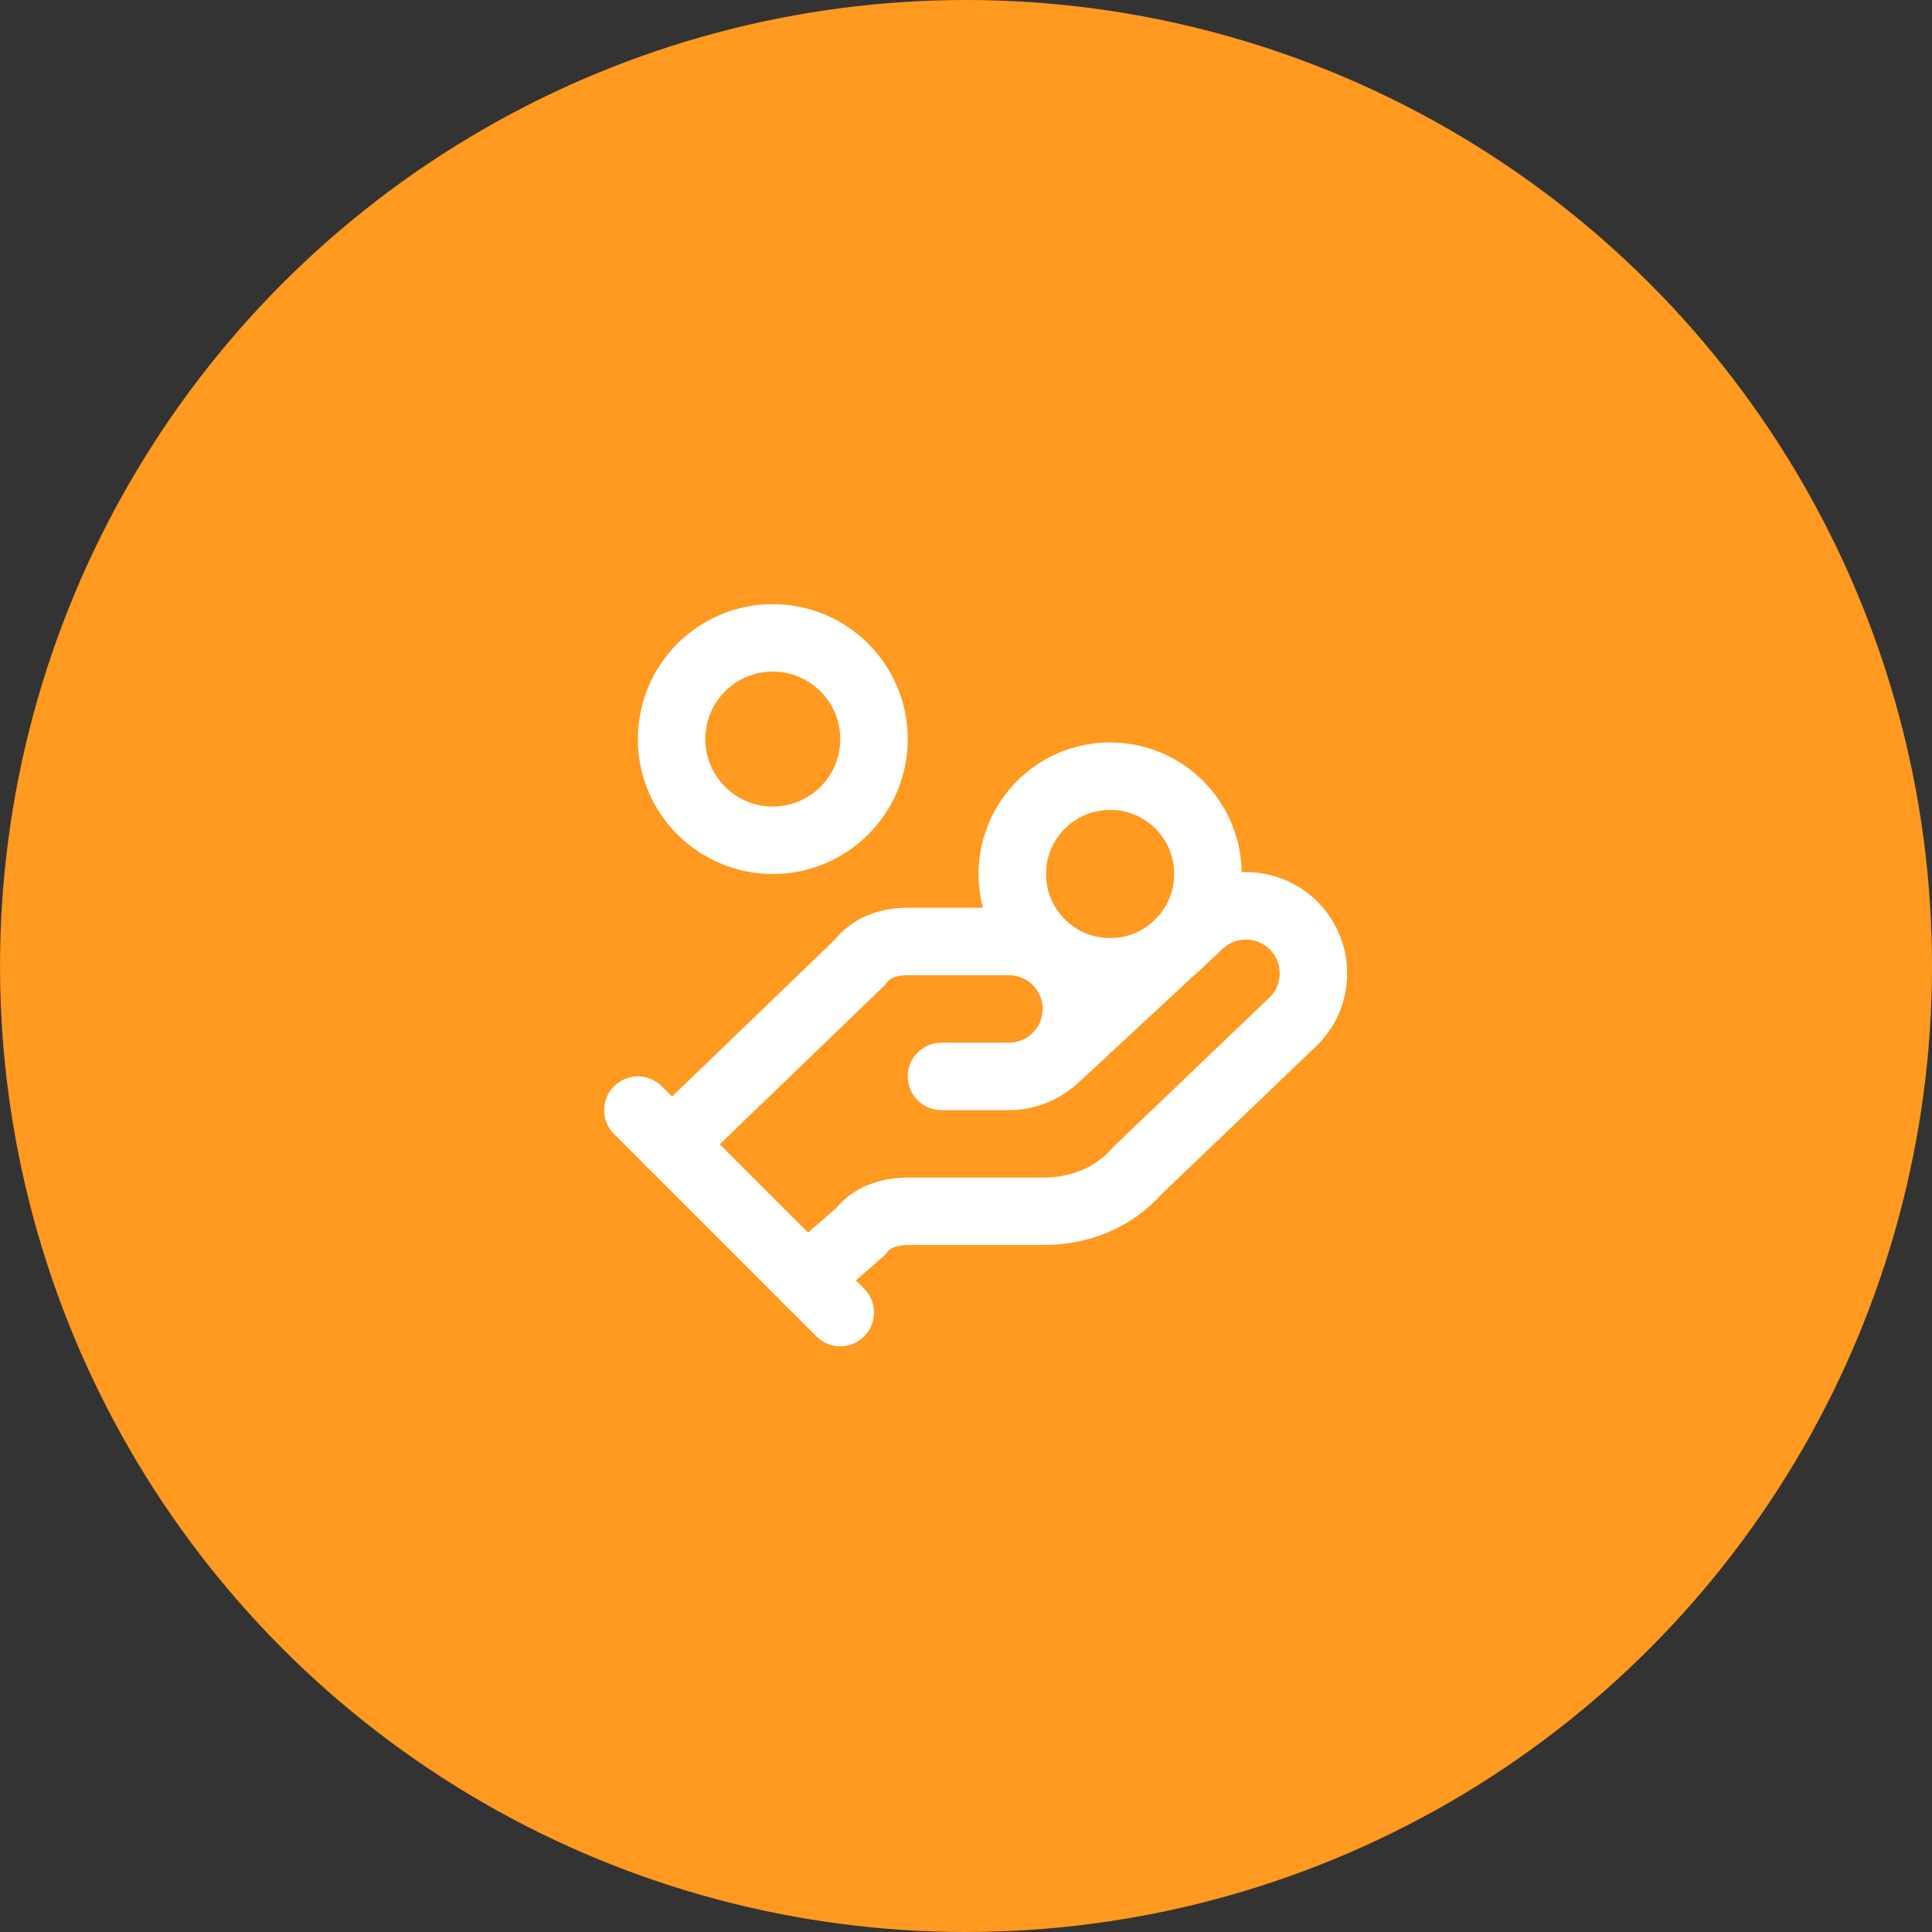 <svg width="105" height="105" viewBox="0 0 105 105" fill="none" xmlns="http://www.w3.org/2000/svg">
<rect x="0" y="0" width="105" height="105" fill="#333333" stroke="none"/>
<circle cx="52.501" cy="52.5" r="52.5" fill="#FF991F"/>
<path d="M51.167 58.5H54.833C55.806 58.5 56.738 58.114 57.426 57.426C58.114 56.739 58.5 55.806 58.5 54.834C58.5 53.861 58.114 52.929 57.426 52.241C56.738 51.553 55.806 51.167 54.833 51.167H49.333C48.233 51.167 47.317 51.534 46.767 52.267L36.5 62.167" stroke="white" stroke-width="3.667" stroke-linecap="round" stroke-linejoin="round"/>
<path d="M43.833 69.501L46.766 66.934C47.316 66.201 48.233 65.834 49.333 65.834H56.666C58.683 65.834 60.516 65.1 61.8 63.634L70.233 55.567C70.941 54.899 71.353 53.976 71.381 53.003C71.408 52.03 71.048 51.086 70.38 50.379C69.711 49.671 68.789 49.258 67.816 49.231C66.843 49.203 65.899 49.564 65.191 50.232L57.491 57.382" stroke="white" stroke-width="3.667" stroke-linecap="round" stroke-linejoin="round"/>
<path d="M34.667 60.334L45.667 71.334" stroke="white" stroke-width="3.667" stroke-linecap="round" stroke-linejoin="round"/>
<path d="M60.332 52.816C63.269 52.816 65.649 50.436 65.649 47.499C65.649 44.563 63.269 42.183 60.332 42.183C57.396 42.183 55.016 44.563 55.016 47.499C55.016 50.436 57.396 52.816 60.332 52.816Z" stroke="white" stroke-width="3.667" stroke-linecap="round" stroke-linejoin="round"/>
<path d="M42 45.667C45.038 45.667 47.5 43.205 47.5 40.167C47.5 37.129 45.038 34.667 42 34.667C38.962 34.667 36.5 37.129 36.5 40.167C36.5 43.205 38.962 45.667 42 45.667Z" stroke="white" stroke-width="3.667" stroke-linecap="round" stroke-linejoin="round"/>
</svg>
